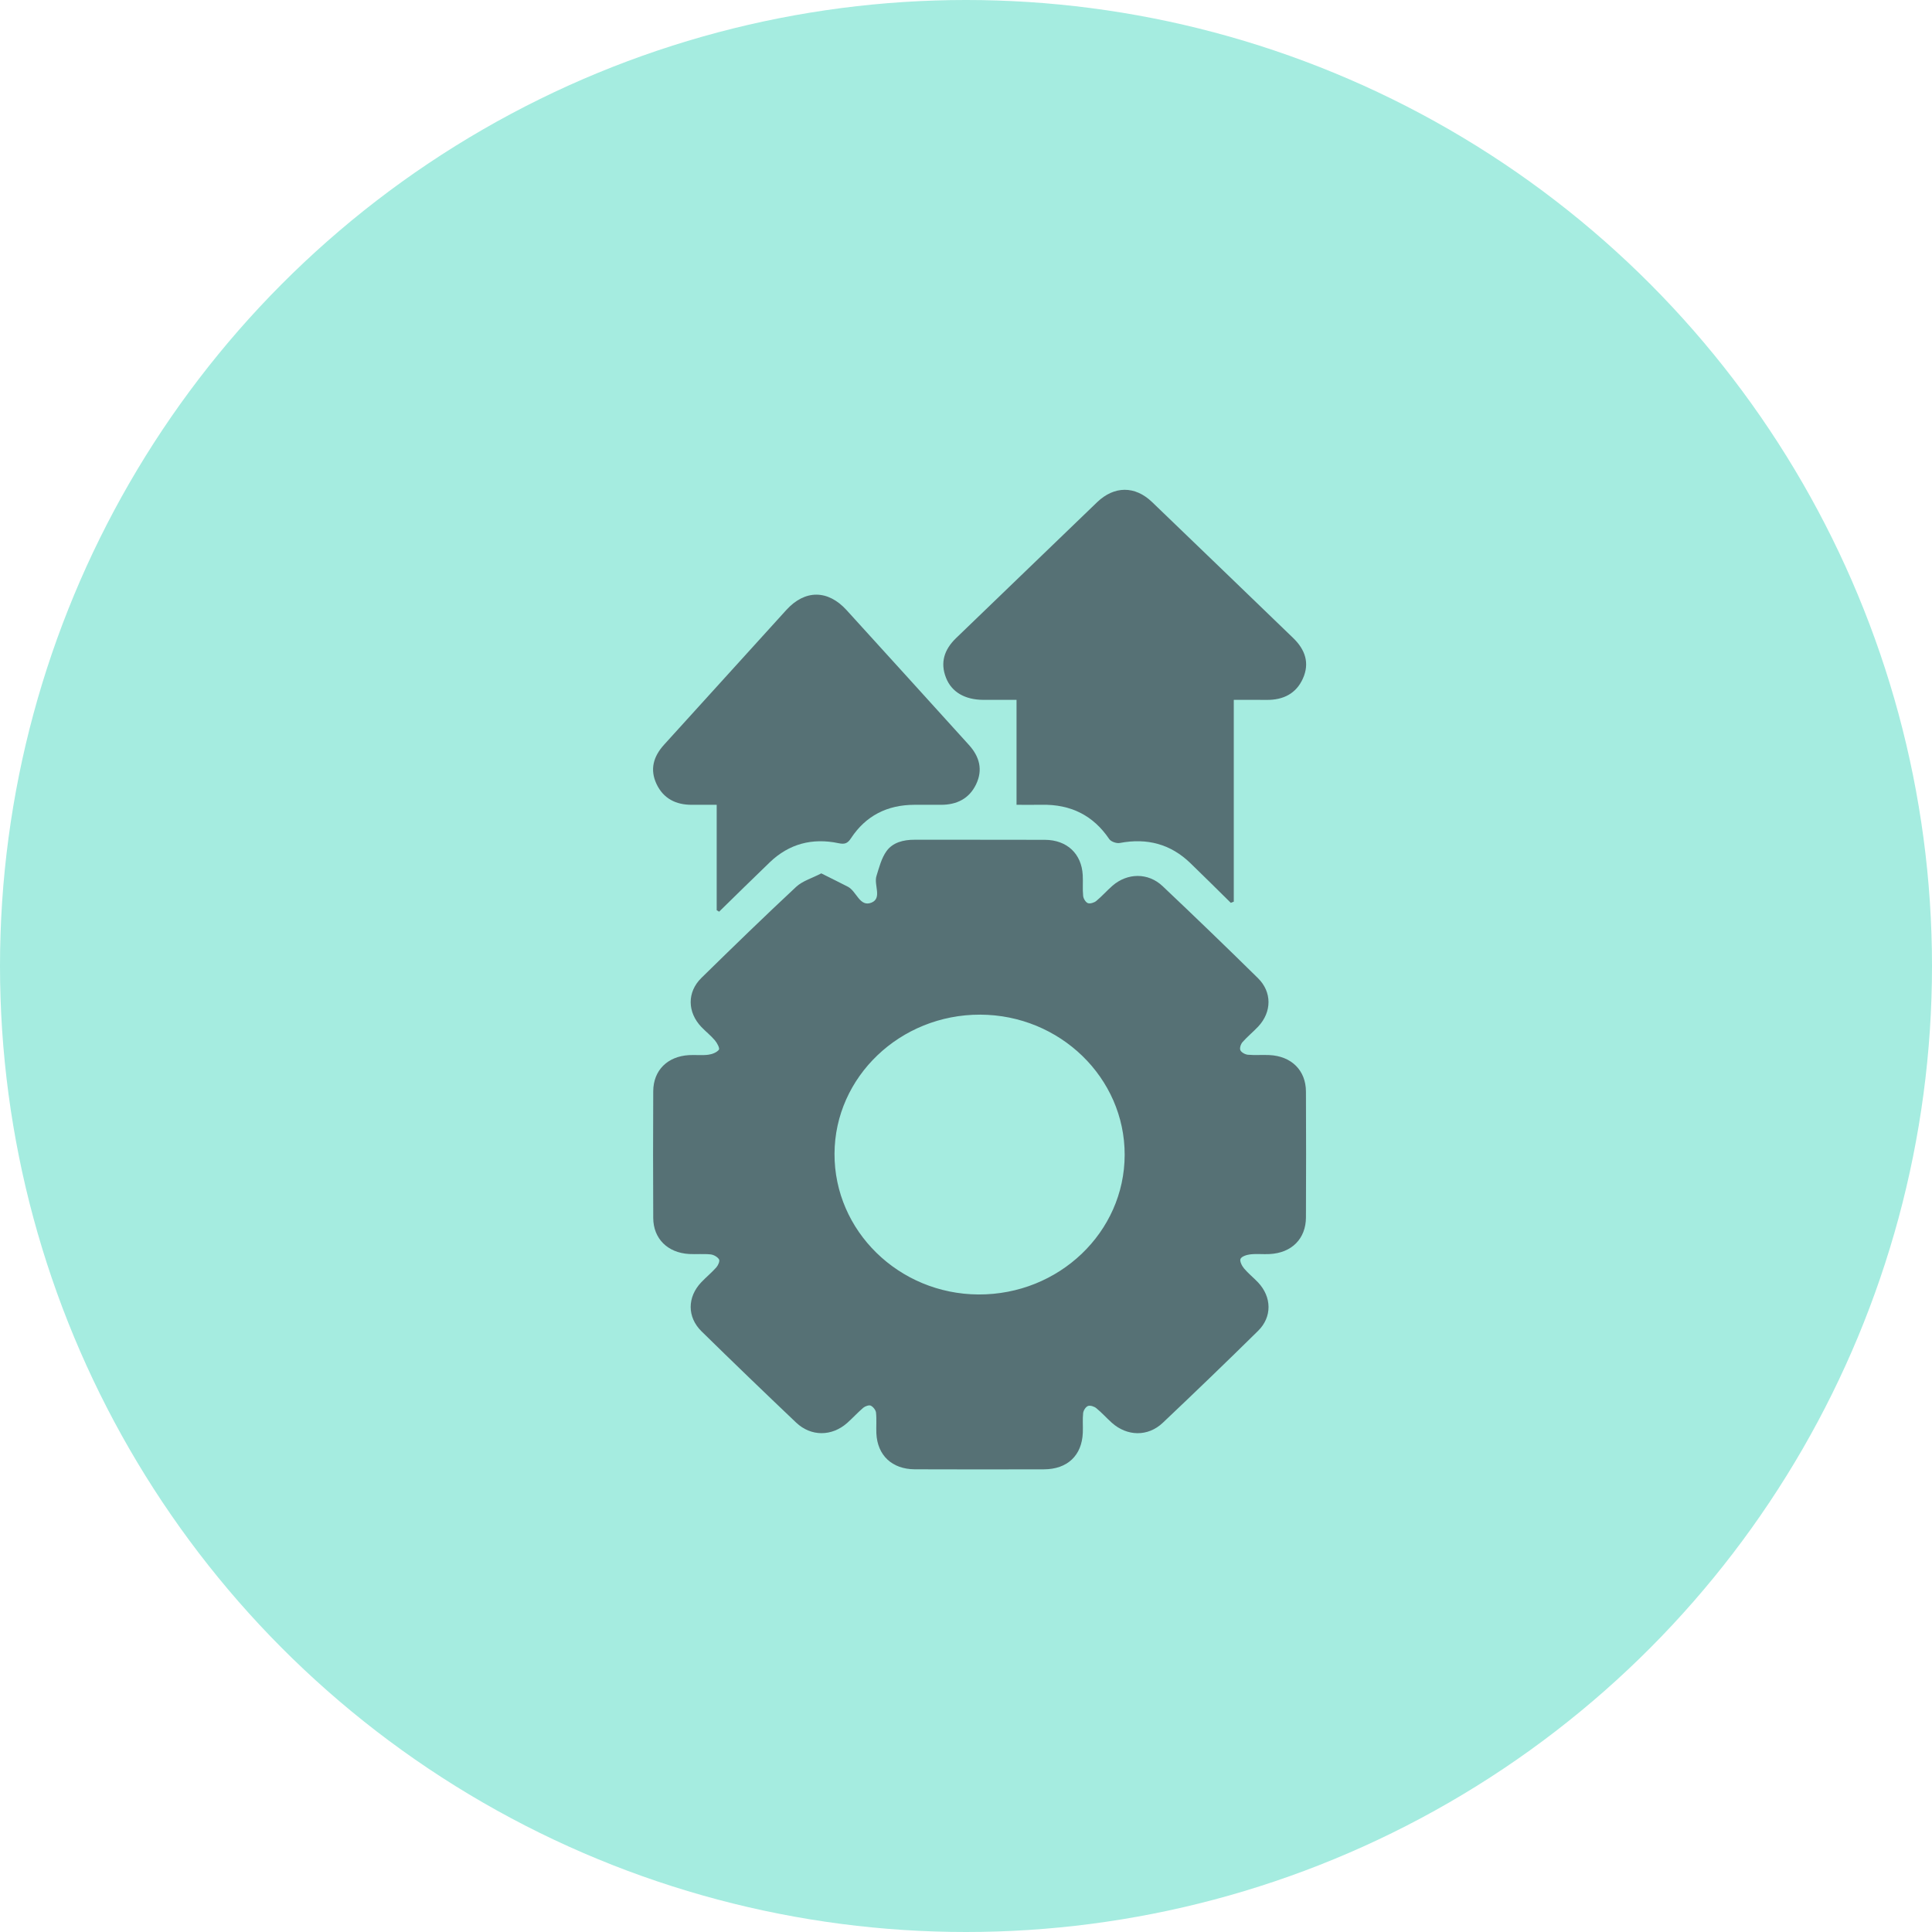 <svg width="71" height="71" viewBox="0 0 71 71" fill="none" xmlns="http://www.w3.org/2000/svg">
<circle cx="35.5" cy="35.5" r="35.5" fill="#A5ECE0"/>
<g opacity="0.75" clip-path="url(#clip0_273_93)">
<path d="M47.993 40.116C47.99 39.334 47.459 38.811 46.648 38.773C46.385 38.761 46.12 38.784 45.858 38.761C45.757 38.751 45.619 38.675 45.583 38.595C45.549 38.518 45.597 38.371 45.662 38.297C45.841 38.094 46.056 37.92 46.242 37.722C46.739 37.188 46.75 36.457 46.228 35.945C45.072 34.807 43.904 33.68 42.725 32.565C42.194 32.063 41.432 32.073 40.882 32.551C40.676 32.731 40.496 32.938 40.285 33.112C40.209 33.174 40.056 33.221 39.977 33.189C39.893 33.154 39.814 33.02 39.805 32.923C39.779 32.67 39.805 32.414 39.79 32.16C39.748 31.373 39.211 30.867 38.399 30.863C36.803 30.857 35.206 30.863 33.609 30.86C33.198 30.859 32.807 30.96 32.577 31.281C32.391 31.542 32.308 31.879 32.21 32.191C32.106 32.516 32.426 33.008 32.027 33.171C31.594 33.347 31.48 32.752 31.158 32.586C30.85 32.428 30.539 32.275 30.182 32.096C29.839 32.275 29.49 32.375 29.258 32.591C28.081 33.688 26.927 34.81 25.778 35.936C25.244 36.459 25.257 37.199 25.777 37.743C25.937 37.91 26.123 38.055 26.271 38.231C26.354 38.329 26.459 38.524 26.418 38.578C26.34 38.678 26.168 38.744 26.027 38.761C25.795 38.791 25.556 38.761 25.321 38.775C24.528 38.821 24.01 39.335 24.006 40.102C23.998 41.655 23.998 43.208 24.006 44.76C24.01 45.521 24.535 46.04 25.327 46.084C25.591 46.099 25.856 46.071 26.117 46.099C26.229 46.111 26.372 46.193 26.424 46.282C26.46 46.346 26.392 46.499 26.325 46.575C26.154 46.768 25.951 46.934 25.773 47.121C25.254 47.665 25.246 48.402 25.783 48.928C26.931 50.054 28.09 51.17 29.257 52.279C29.803 52.797 30.566 52.793 31.131 52.295C31.335 52.114 31.519 51.91 31.726 51.733C31.794 51.677 31.936 51.626 32.001 51.657C32.09 51.701 32.183 51.819 32.193 51.912C32.22 52.164 32.195 52.421 32.206 52.675C32.243 53.483 32.782 53.992 33.617 53.996C35.2 54.002 36.782 54.001 38.364 53.997C39.228 53.994 39.76 53.488 39.793 52.651C39.803 52.41 39.779 52.167 39.805 51.929C39.816 51.833 39.899 51.701 39.984 51.669C40.065 51.638 40.215 51.688 40.291 51.752C40.492 51.916 40.665 52.112 40.857 52.284C41.418 52.788 42.185 52.805 42.731 52.288C43.91 51.172 45.079 50.046 46.234 48.908C46.754 48.396 46.737 47.665 46.236 47.131C46.068 46.953 45.872 46.799 45.716 46.612C45.636 46.516 45.549 46.34 45.59 46.26C45.636 46.168 45.82 46.112 45.951 46.097C46.183 46.071 46.422 46.098 46.657 46.086C47.471 46.044 47.99 45.524 47.993 44.735C48 43.195 48 41.655 47.993 40.116ZM35.957 47.571C33.032 47.555 30.657 45.234 30.668 42.398C30.679 39.574 33.08 37.281 36.021 37.288C38.951 37.296 41.336 39.609 41.331 42.44C41.327 45.283 38.914 47.586 35.957 47.571Z" fill="#3C4852"/>
<path d="M47.88 24.938C47.633 25.487 47.163 25.727 46.548 25.721C46.162 25.716 45.774 25.72 45.341 25.72V33.135C45.304 33.15 45.267 33.164 45.231 33.179C44.736 32.692 44.245 32.201 43.745 31.719C43.022 31.019 42.155 30.788 41.152 30.979C41.033 31.002 40.827 30.93 40.765 30.837C40.175 29.964 39.347 29.552 38.274 29.575C37.983 29.581 37.692 29.576 37.357 29.576V25.72C36.917 25.72 36.52 25.722 36.125 25.719C35.459 25.714 34.972 25.432 34.767 24.912C34.543 24.349 34.702 23.868 35.135 23.45C36.864 21.788 38.587 20.12 40.317 18.457C40.947 17.852 41.709 17.846 42.337 18.449C44.069 20.11 45.791 21.778 47.519 23.442C47.965 23.871 48.137 24.367 47.88 24.938Z" fill="#3C4852"/>
<path d="M35.873 28.819C35.622 29.347 35.163 29.581 34.566 29.576C34.247 29.574 33.928 29.576 33.608 29.576C32.599 29.577 31.813 29.984 31.274 30.804C31.147 30.999 31.041 31.035 30.811 30.986C29.848 30.785 28.996 31.011 28.291 31.687C27.664 32.288 27.048 32.898 26.427 33.504C26.397 33.487 26.367 33.468 26.338 33.45V29.576C26.025 29.576 25.727 29.574 25.43 29.576C24.832 29.58 24.377 29.341 24.127 28.812C23.876 28.279 24.011 27.801 24.404 27.368C25.905 25.719 27.398 24.063 28.899 22.414C29.58 21.666 30.422 21.666 31.109 22.419C32.612 24.066 34.105 25.722 35.604 27.372C35.997 27.804 36.126 28.287 35.873 28.819Z" fill="#3C4852"/>
</g>
<defs>
<clipPath id="clip0_273_93">
<rect width="24" height="36" fill="white" transform="translate(24 18)"/>
</clipPath>
</defs>
</svg>
